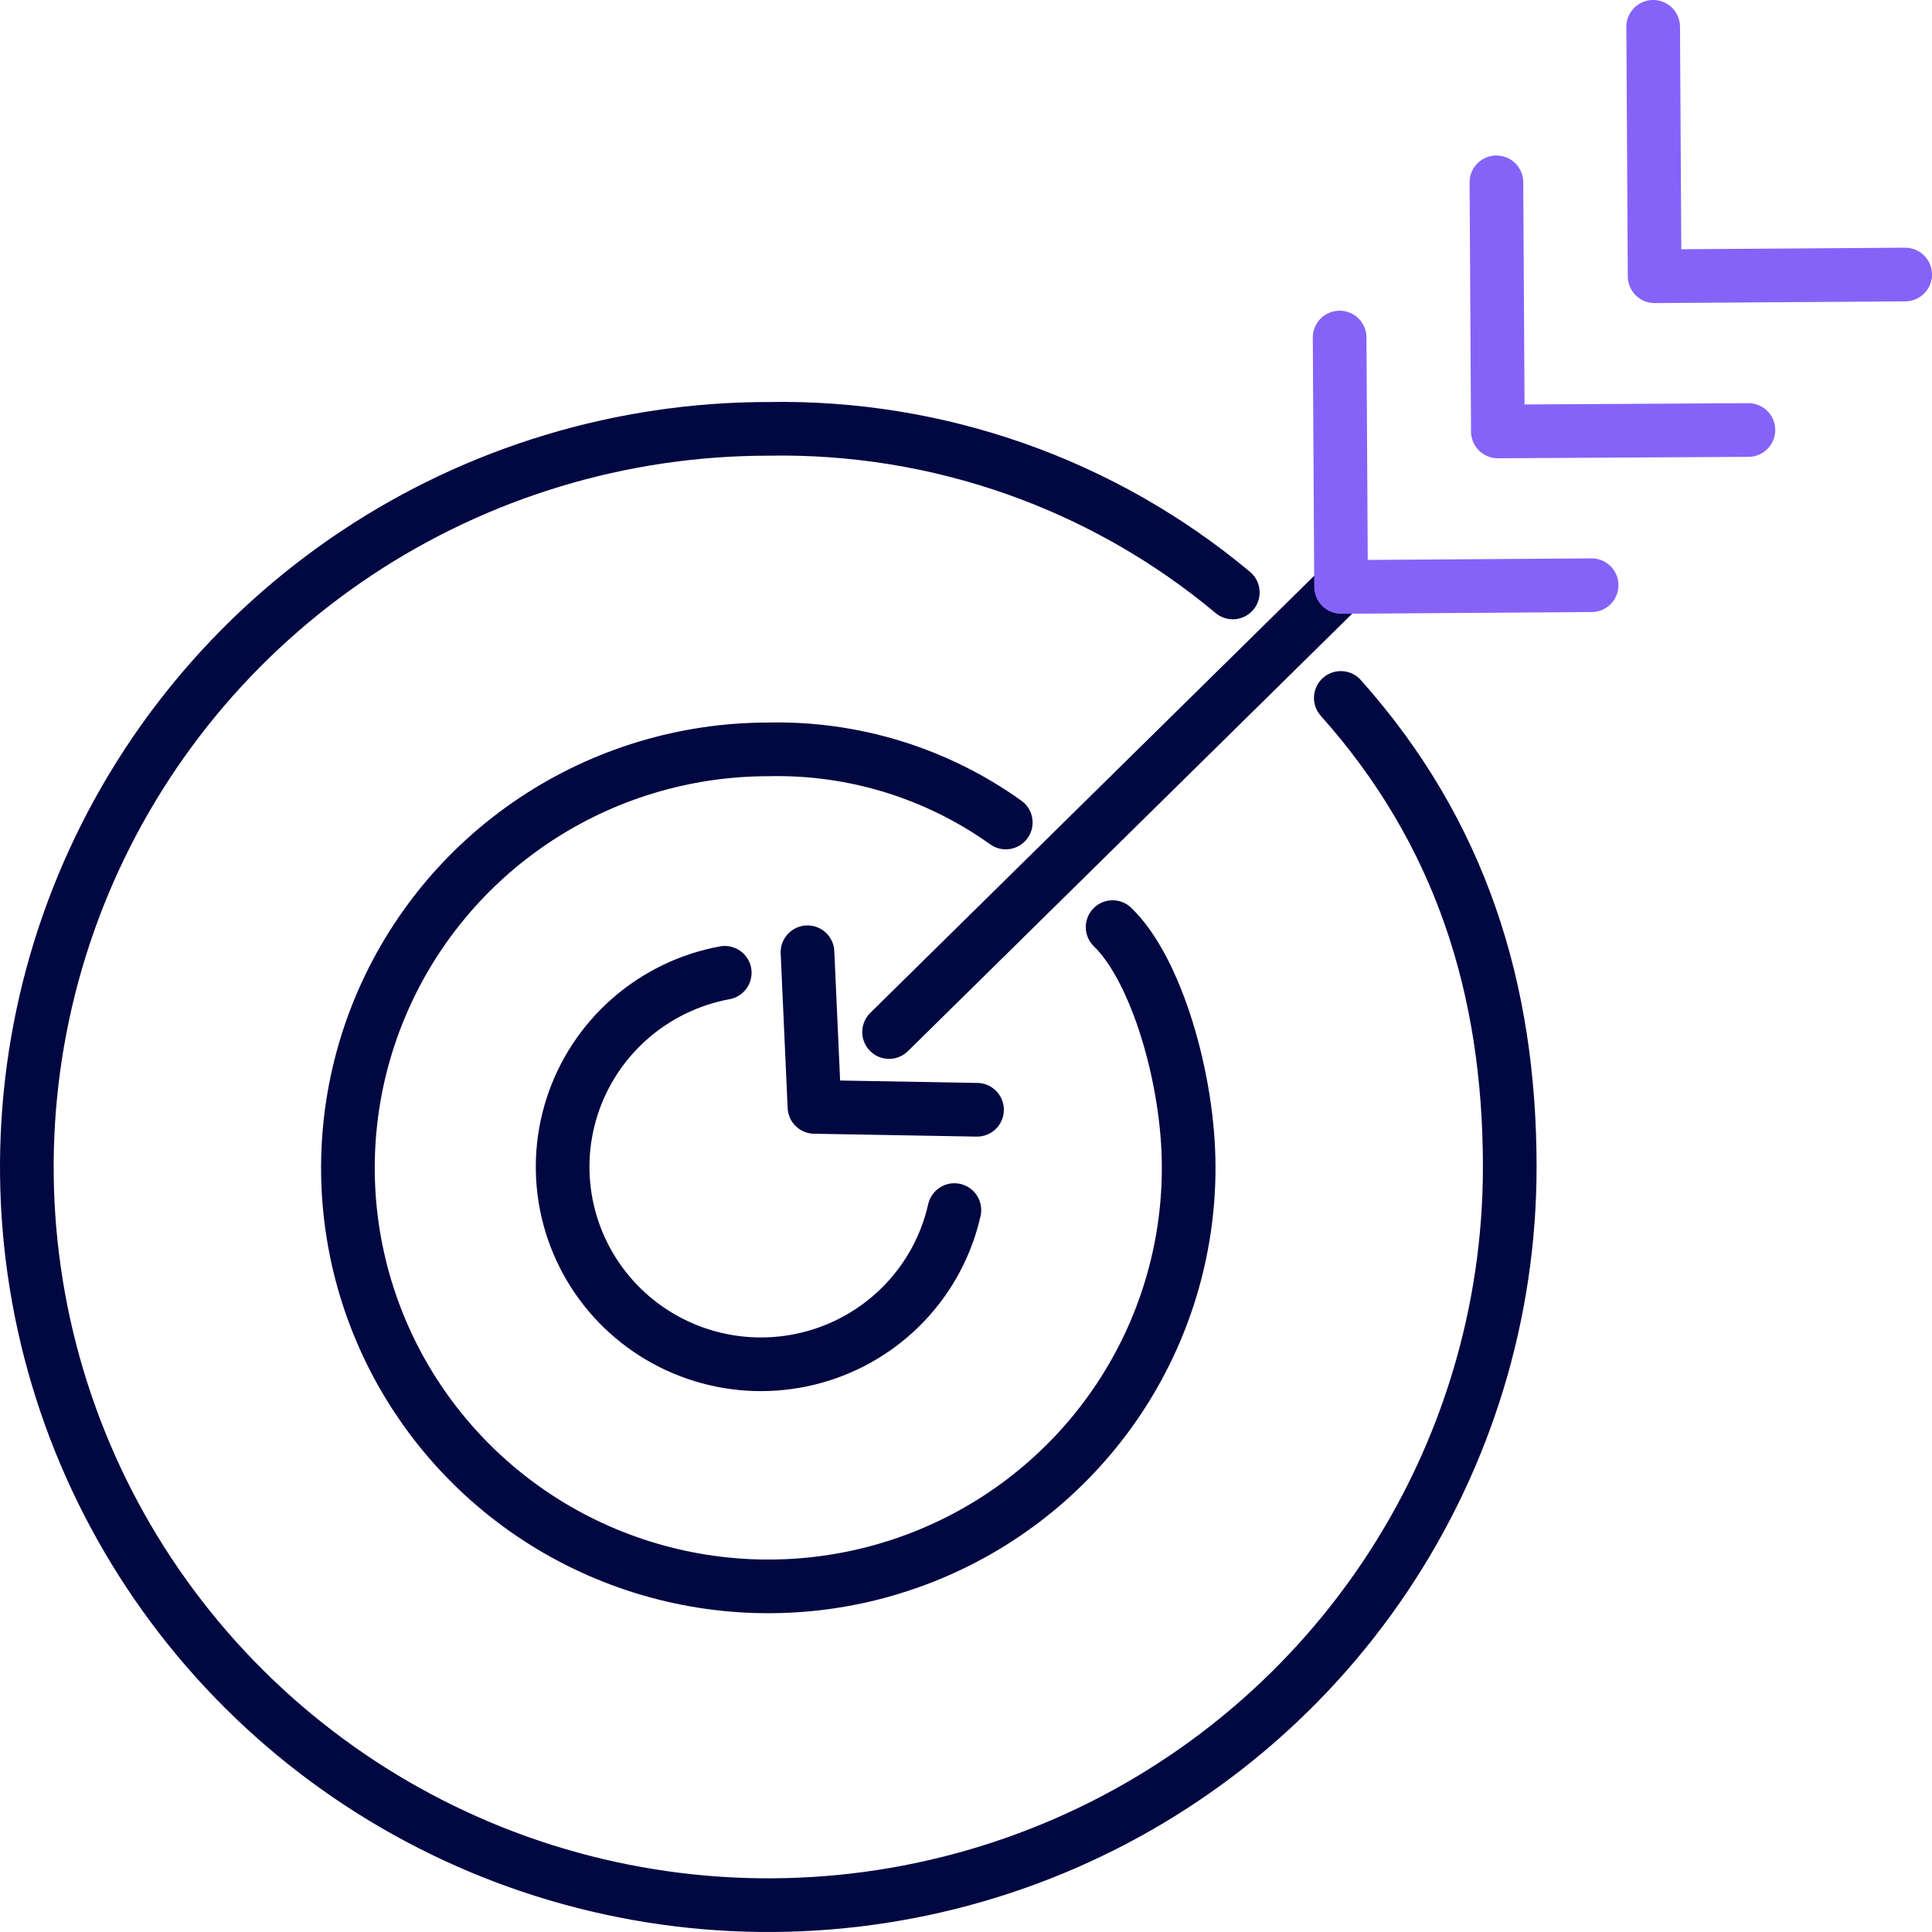 <svg width="72" height="72" viewBox="0 0 72 72" fill="none" xmlns="http://www.w3.org/2000/svg">
<path d="M49.968 26.01C54.436 31.018 56.264 36.856 56.264 43.491C56.264 48.932 54.644 54.25 51.607 58.774C48.571 63.298 44.256 66.824 39.207 68.906C34.157 70.988 28.602 71.533 23.241 70.471C17.881 69.41 12.958 66.79 9.093 62.943C5.229 59.096 2.597 54.194 1.531 48.858C0.465 43.522 1.012 37.99 3.103 32.964C5.195 27.937 8.737 23.641 13.281 20.618C17.825 17.596 23.167 15.982 28.632 15.982C34.953 15.865 41.102 18.031 45.943 22.079" stroke="#010741" stroke-width="2" stroke-linecap="round" stroke-linejoin="round"/>
<path d="M41.464 34.551C43.097 36.124 44.298 40.228 44.298 43.491C44.305 46.577 43.391 49.596 41.674 52.165C39.956 54.734 37.512 56.738 34.65 57.923C31.788 59.109 28.637 59.422 25.596 58.824C22.555 58.226 19.76 56.743 17.566 54.563C15.372 52.383 13.876 49.604 13.269 46.578C12.662 43.552 12.971 40.414 14.155 37.563C15.34 34.711 17.348 32.273 19.925 30.558C22.502 28.843 25.532 27.927 28.632 27.927C31.801 27.854 34.908 28.811 37.482 30.652" stroke="#010741" stroke-width="2" stroke-linecap="round" stroke-linejoin="round"/>
<path d="M33.133 38.461L49.978 21.874" stroke="#010741" stroke-width="2" stroke-linecap="round" stroke-linejoin="round"/>
<path d="M59.315 21.809L49.978 21.874L49.924 12.579" stroke="#8563F8" stroke-width="2" stroke-linecap="round" stroke-linejoin="round"/>
<path d="M65.158 16.025L55.821 16.079L55.767 6.795" stroke="#8563F8" stroke-width="2" stroke-linecap="round" stroke-linejoin="round"/>
<path d="M71 10.231L61.663 10.295L61.609 1" stroke="#8563F8" stroke-width="2" stroke-linecap="round" stroke-linejoin="round"/>
<path d="M30.093 35.488L30.352 41.251L36.411 41.358" stroke="#010741" stroke-width="2" stroke-linecap="round" stroke-linejoin="round"/>
<path d="M35.567 45.096C35.275 46.392 34.636 47.586 33.717 48.55C32.799 49.514 31.635 50.212 30.35 50.57C29.065 50.929 27.706 50.934 26.418 50.585C25.13 50.237 23.961 49.547 23.035 48.59C22.109 47.634 21.461 46.445 21.159 45.151C20.857 43.857 20.913 42.505 21.32 41.24C21.728 39.975 22.472 38.843 23.474 37.965C24.475 37.087 25.697 36.495 27.009 36.253" stroke="#010741" stroke-width="2" stroke-linecap="round" stroke-linejoin="round"/>
</svg>
